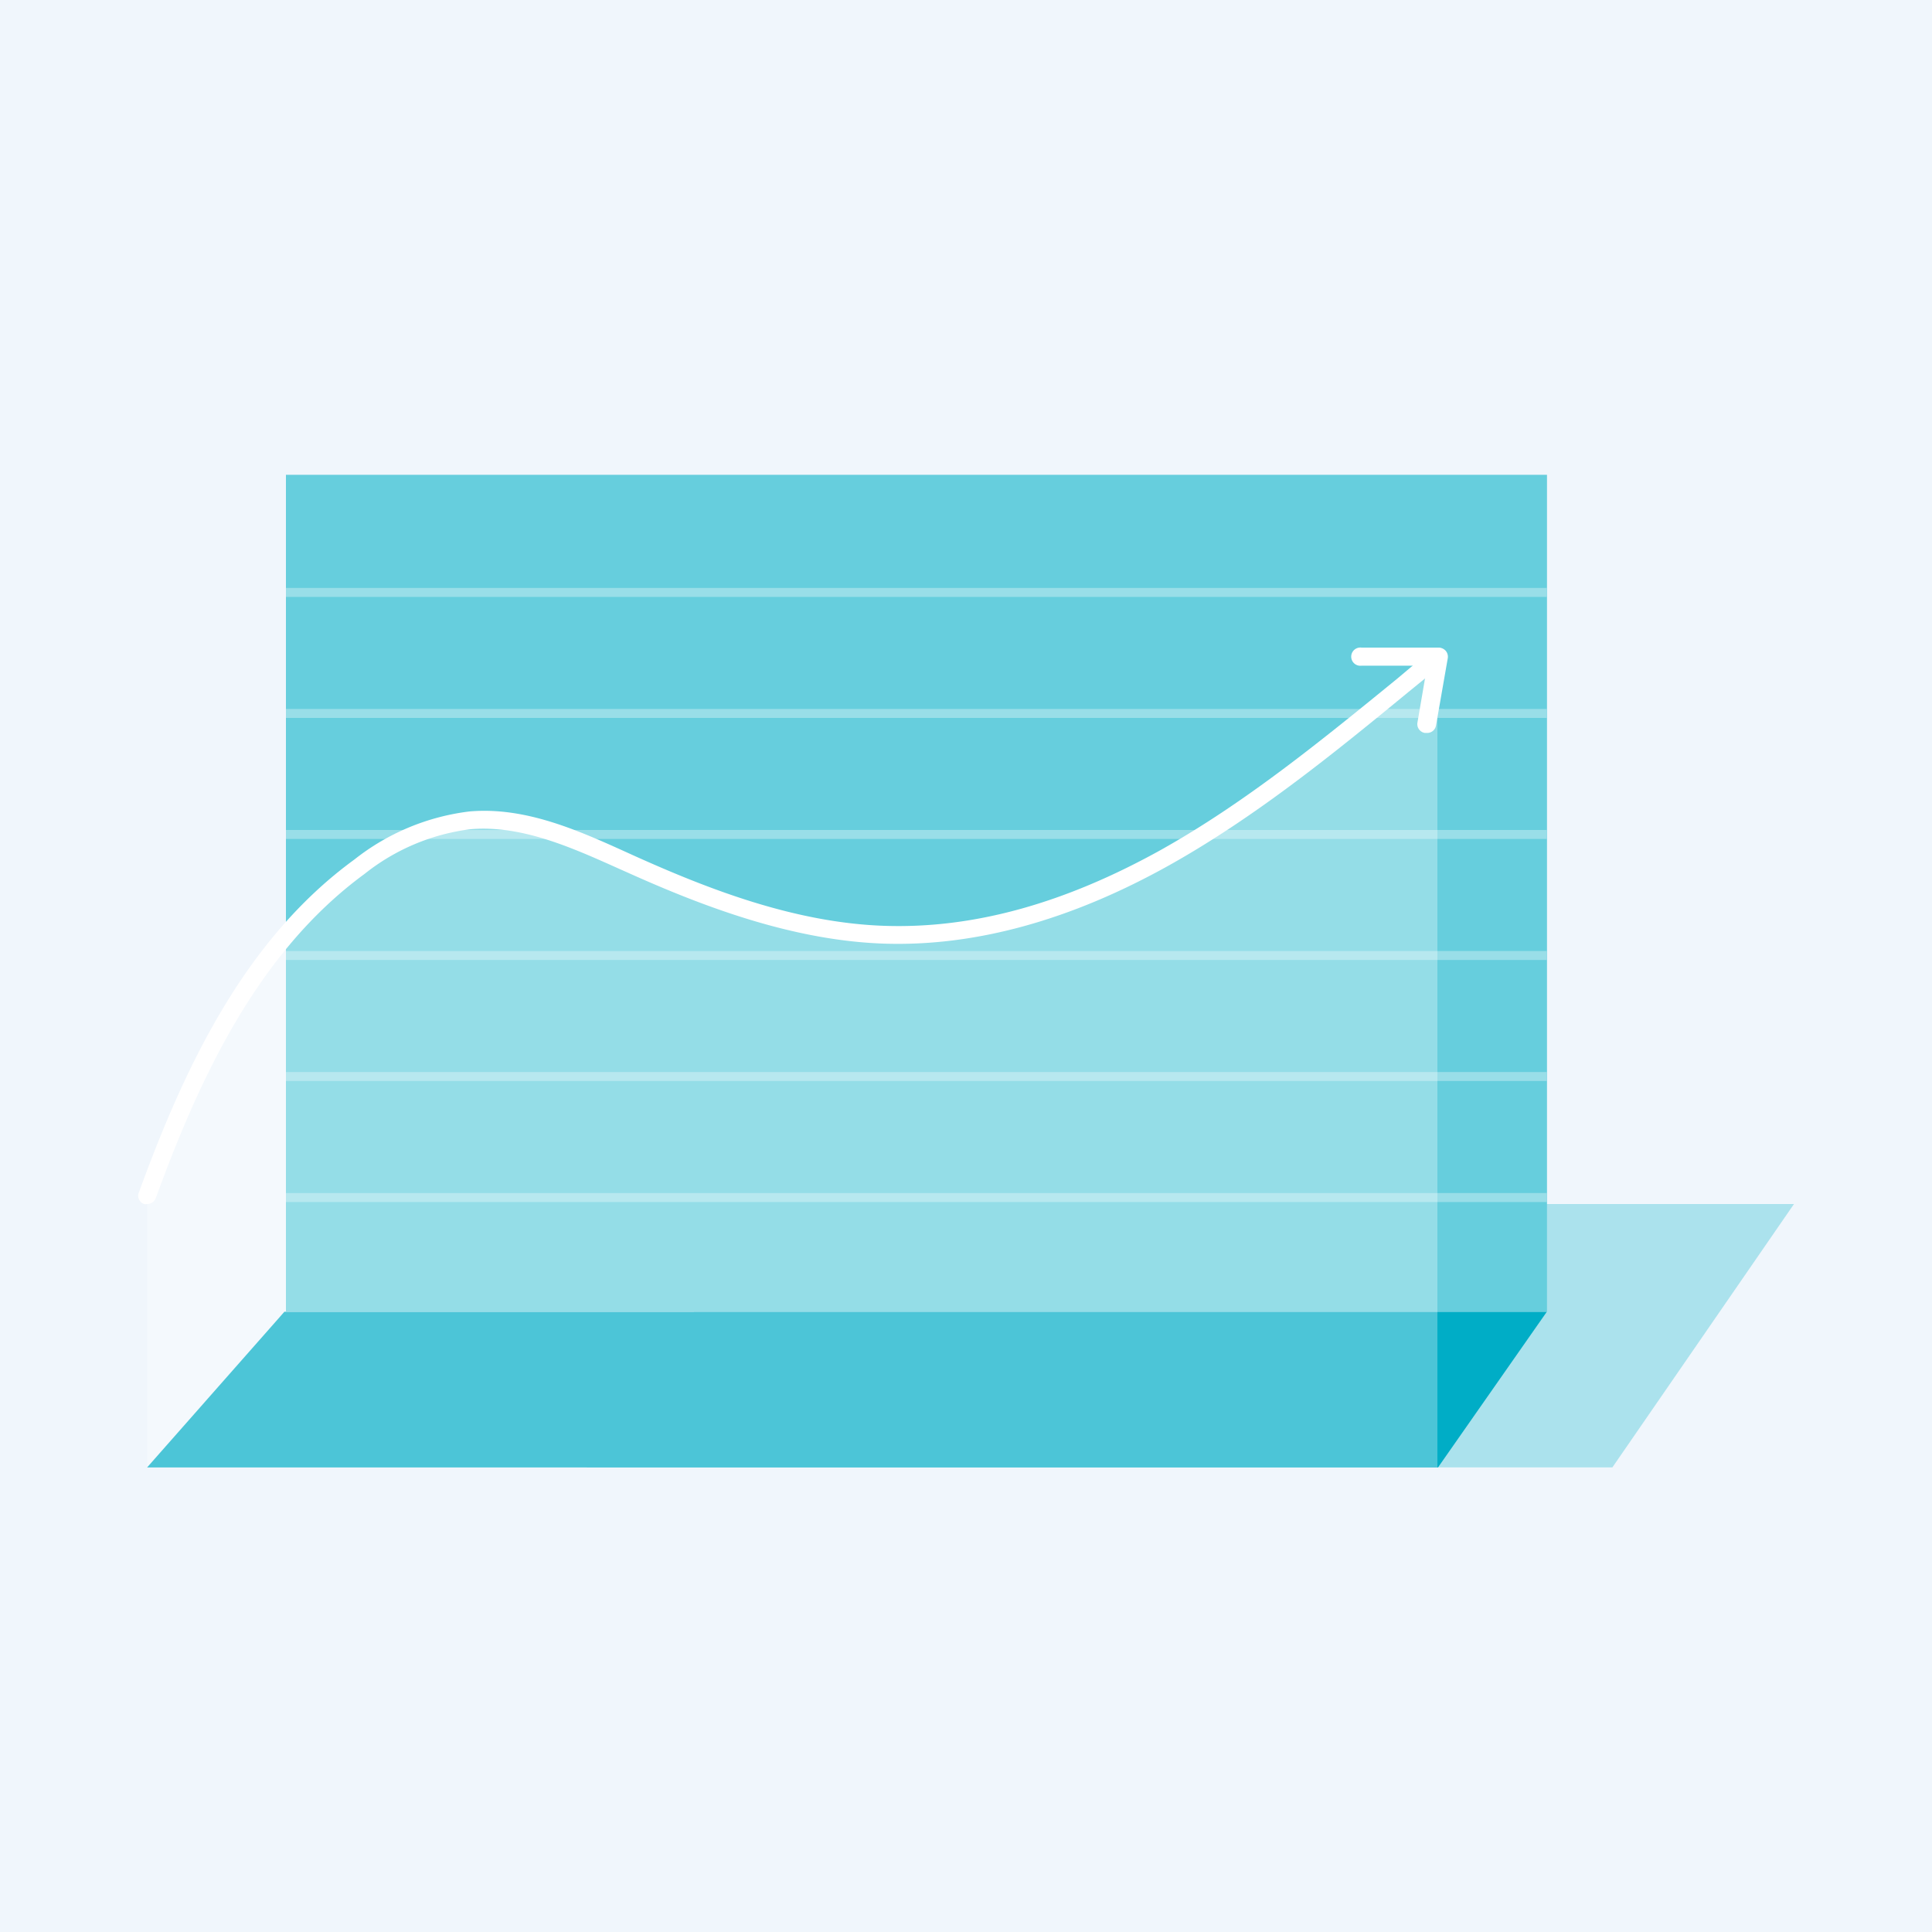 <svg id="Attract_future_investments" data-name="Attract future investments" xmlns="http://www.w3.org/2000/svg" width="125" height="125" viewBox="0 0 125 125">
  <g id="Layer_5" data-name="Layer 5">
    <rect id="Rectangle_1412" data-name="Rectangle 1412" width="125" height="125" fill="#f0f6fc"/>
    <g id="Group_1069" data-name="Group 1069" opacity="0.5">
      <path id="Path_3023" data-name="Path 3023" d="M37.95,94.94,49.7,77.9h66.37L104.32,94.94Z" fill="#66cedd"/>
    </g>
    <path id="Path_3024" data-name="Path 3024" d="M9.52,94.94,18.4,84.87h81.68L93.04,94.94Z" fill="#00adc6"/>
    <rect id="Rectangle_1413" data-name="Rectangle 1413" width="81.59" height="54.15" transform="translate(18.5 30.72)" fill="#66cedd"/>
    <rect id="Rectangle_1414" data-name="Rectangle 1414" width="81.59" height="0.58" transform="translate(18.5 38.04)" fill="#99dee8"/>
    <rect id="Rectangle_1415" data-name="Rectangle 1415" width="81.59" height="0.58" transform="translate(18.5 45.87)" fill="#99dee8"/>
    <rect id="Rectangle_1416" data-name="Rectangle 1416" width="81.59" height="0.58" transform="translate(18.5 53.7)" fill="#99dee8"/>
    <rect id="Rectangle_1417" data-name="Rectangle 1417" width="81.59" height="0.58" transform="translate(18.5 61.53)" fill="#99dee8"/>
    <rect id="Rectangle_1418" data-name="Rectangle 1418" width="81.59" height="0.58" transform="translate(18.5 69.36)" fill="#99dee8"/>
    <rect id="Rectangle_1419" data-name="Rectangle 1419" width="81.59" height="0.58" transform="translate(18.5 77.19)" fill="#99dee8"/>
    <g id="Group_1070" data-name="Group 1070" opacity="0.3">
      <path id="Path_3025" data-name="Path 3025" d="M9.52,77.31c2.7-7.71,7.07-16.19,13.72-21.2A14.23,14.23,0,0,1,33.39,53c3.6.47,6.7,2.69,10,4.31a32.87,32.87,0,0,0,25.73,1.16C73.19,57,76.74,54.39,80.37,52A156.531,156.531,0,0,0,93,42.48V94.94H9.52Z" fill="#fff"/>
    </g>
    <path id="Path_3026" data-name="Path 3026" d="M9.52,77.9a.45.45,0,0,1-.2,0A.57.57,0,0,1,9,77.11c2.8-7.66,6.65-16.2,13.93-21.5a14.9,14.9,0,0,1,7.45-3.11c3.61-.31,7,1.21,10.24,2.68l.53.24c4.68,2.1,10.25,4.28,16.05,4.48S68.89,58.44,75.09,55c5.49-3.07,10.48-7.15,15.31-11.09L92.67,42a.59.59,0,0,1,.74.91l-2.27,1.85c-4.86,4-9.9,8.09-15.47,11.21-6.4,3.58-12.63,5.29-18.54,5.08s-11.71-2.43-16.49-4.58l-.54-.24c-3.12-1.4-6.35-2.86-9.66-2.58a13.72,13.72,0,0,0-6.85,2.89c-7,5.12-10.77,13.46-13.52,21a.59.59,0,0,1-.55.36Z" fill="#fff"/>
    <path id="Path_3027" data-name="Path 3027" d="M92.29,47.42h-.11a.58.58,0,0,1-.47-.68l.63-3.67H88.09a.59.59,0,1,1,0-1.17h5a.62.62,0,0,1,.45.21.59.59,0,0,1,.13.48l-.76,4.35a.58.58,0,0,1-.62.48Z" fill="#fff"/>
  </g>
</svg>
